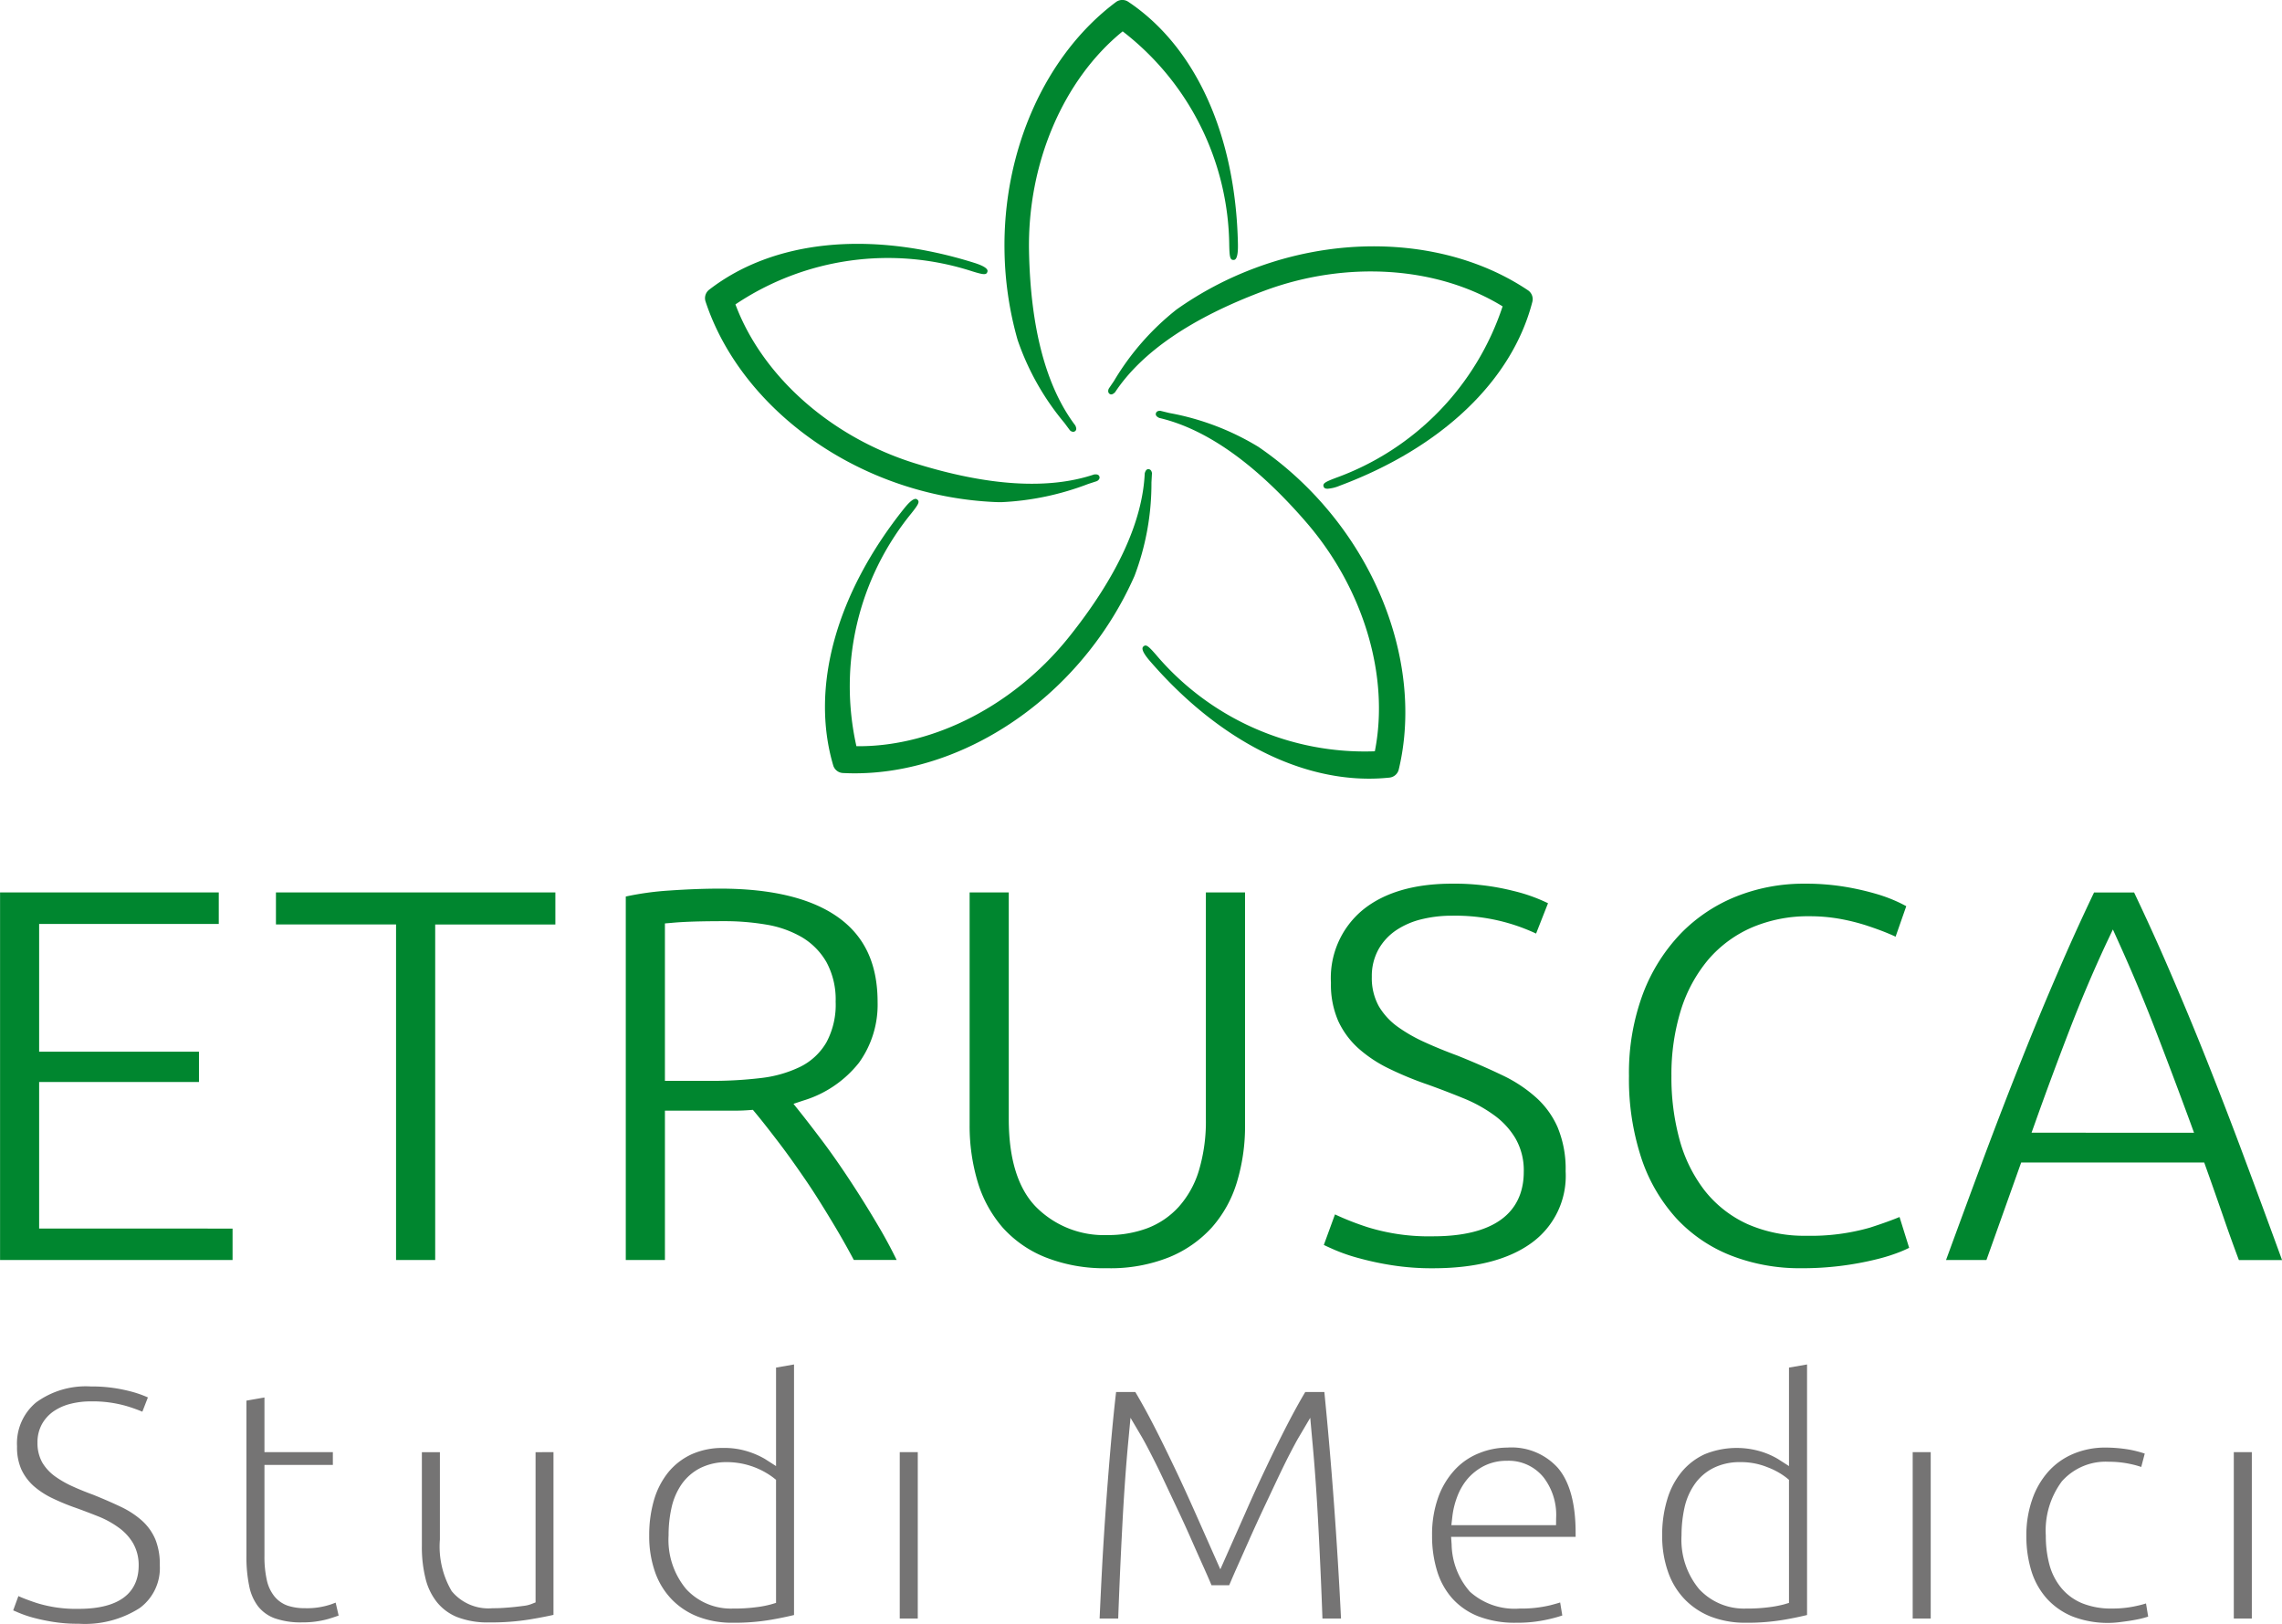 <?xml version="1.0" encoding="UTF-8"?>
<svg xmlns="http://www.w3.org/2000/svg" width="189.898" height="135.108" viewBox="0 0 189.898 135.108">
  <g id="Raggruppa_2320" data-name="Raggruppa 2320" transform="translate(0 0)">
    <g id="Raggruppa_2261" data-name="Raggruppa 2261" transform="translate(58.67 0)">
      <path id="Tracciato_1767" data-name="Tracciato 1767" d="M1366.451,891.5q.283.012.561.012a23.089,23.089,0,0,0,7.225-1.516l.7-.228.055-.026c.223-.143.2-.3.174-.367-.049-.14-.181-.2-.442-.167-3.818,1.282-8.849.965-14.955-.946-6.965-2.182-12.653-7.233-14.889-13.207a22.768,22.768,0,0,1,19.7-2.753c.919.284,1.18.323,1.264.05.032-.1.117-.376-1.106-.76-8.65-2.708-16.682-1.9-22.032,2.232a.89.89,0,0,0-.306,1.012c2.307,6.966,8.735,12.857,16.776,15.376A28.621,28.621,0,0,0,1366.451,891.5Z" transform="translate(-1342.35 -849.727)" fill="#00862f"></path>
      <path id="Tracciato_1768" data-name="Tracciato 1768" d="M1380.691,878.042l.446.6.042.045a.4.4,0,0,0,.246.1.26.26,0,0,0,.159-.055c.116-.09.13-.234.017-.472-2.43-3.213-3.725-8.084-3.852-14.48-.144-7.3,2.838-14.295,7.793-18.314a22.768,22.768,0,0,1,8.868,17.805c.023.951.067,1.215.344,1.215h.01c.108,0,.393-.008.369-1.291-.178-9.064-3.5-16.42-9.114-20.182a.888.888,0,0,0-1.057.031c-5.872,4.4-9.417,12.365-9.251,20.79a28.581,28.581,0,0,0,1.088,7.309A21.669,21.669,0,0,0,1380.691,878.042Z" transform="translate(-1350.788 -842.857)" fill="#00862f"></path>
      <path id="Tracciato_1769" data-name="Tracciato 1769" d="M1422.176,873.942c-6.1-4.085-14.789-4.791-22.682-1.844a28.6,28.6,0,0,0-6.536,3.448,21.686,21.686,0,0,0-5.217,5.956l-.421.619-.027.055c-.088.25.032.36.088.4.123.08.264.048.453-.14,2.225-3.357,6.393-6.193,12.387-8.431,6.837-2.553,14.426-2.058,19.861,1.287a22.768,22.768,0,0,1-13.863,14.265c-.9.34-1.13.47-1.029.737.022.058.064.172.326.172a3.173,3.173,0,0,0,1.013-.252c8.494-3.171,14.334-8.742,16.024-15.284A.889.889,0,0,0,1422.176,873.942Z" transform="translate(-1353.712 -849.799)" fill="#00862f"></path>
      <path id="Tracciato_1770" data-name="Tracciato 1770" d="M1382.922,895.444l-.007-.031c-.053-.259-.214-.292-.28-.294-.137-.017-.251.094-.316.351-.185,4.024-2.3,8.6-6.293,13.6-4.505,5.642-11.175,9.1-17.494,9.1l-.206,0a22.764,22.764,0,0,1,4.561-19.362c.6-.754.728-.982.505-1.161-.084-.066-.307-.247-1.109.757-5.656,7.084-7.8,14.865-5.892,21.347a.89.89,0,0,0,.832.651q.486.025.975.024c7.04,0,14.405-3.8,19.431-10.1a28.569,28.569,0,0,0,3.835-6.315,21.683,21.683,0,0,0,1.414-7.787Z" transform="translate(-1345.729 -856.079)" fill="#00862f"></path>
      <path id="Tracciato_1771" data-name="Tracciato 1771" d="M1400.724,891.614a21.7,21.7,0,0,0-7.411-2.816l-.749-.183h-.031c-.265,0-.327.156-.341.221-.032.144.048.264.287.374,3.922.917,8.034,3.834,12.22,8.672,4.776,5.52,6.956,12.806,5.716,19.065a22.767,22.767,0,0,1-18.2-8.021c-.632-.726-.835-.9-1.048-.708-.082.071-.3.258.54,1.228,5.441,6.287,11.993,9.779,18.227,9.779a16.236,16.236,0,0,0,1.684-.087.889.889,0,0,0,.793-.7c1.7-7.137-.664-15.53-6.178-21.9A28.606,28.606,0,0,0,1400.724,891.614Z" transform="translate(-1354.677 -854.433)" fill="#00862f"></path>
    </g>
    <g id="Raggruppa_2262" data-name="Raggruppa 2262" transform="translate(0 73.525)">
      <path id="Tracciato_1772" data-name="Tracciato 1772" d="M1267.067,969.982V957.791h13.3v-2.525h-13.3v-10.63h14.948v-2.622h-18.2V972.6h19.348v-2.614Zm19.706-27.968v2.667h9.995V972.6h3.257V944.681h10v-2.667Zm50.08,27.677c-.769-1.307-1.561-2.57-2.345-3.758s-1.554-2.293-2.293-3.272-1.36-1.785-1.845-2.391l-.53-.665.807-.269a9.346,9.346,0,0,0,4.639-3.145,8.253,8.253,0,0,0,1.554-5.05c0-3.16-1.068-5.461-3.257-7.037-2.226-1.6-5.536-2.405-9.853-2.405-1.263,0-2.674.052-4.2.157a24.4,24.4,0,0,0-3.645.5V972.6h3.257V960.174h5.849q.594,0,1.166-.045l.306-.022.2.239c.583.7,1.24,1.546,1.965,2.495s1.457,1.987,2.2,3.07,1.471,2.256,2.189,3.444c.657,1.083,1.277,2.174,1.845,3.242h3.563C1337.966,971.656,1337.443,970.677,1336.853,969.691Zm-9.748-12.229a34.115,34.115,0,0,1-4.206.232h-3.758v-13.1l.545-.045c1.023-.1,2.5-.142,4.407-.142a20.566,20.566,0,0,1,3.474.284,8.722,8.722,0,0,1,2.951,1.038,5.728,5.728,0,0,1,2.069,2.092,6.512,6.512,0,0,1,.762,3.279,6.608,6.608,0,0,1-.769,3.391,5.162,5.162,0,0,1-2.189,2.039A10.1,10.1,0,0,1,1327.1,957.462Zm37.052-15.448v18.847a14.238,14.238,0,0,1-.575,4.28,7.974,7.974,0,0,1-1.688,3.04,6.783,6.783,0,0,1-2.637,1.785,9.366,9.366,0,0,1-3.3.56,7.957,7.957,0,0,1-5.924-2.331c-1.516-1.546-2.278-4.011-2.278-7.336V942.014h-3.257v19.348a16.272,16.272,0,0,0,.68,4.773,10.323,10.323,0,0,0,2.062,3.757,9.522,9.522,0,0,0,3.541,2.473,13.3,13.3,0,0,0,5.177.919,13.134,13.134,0,0,0,5.154-.919,9.794,9.794,0,0,0,3.548-2.48,10.043,10.043,0,0,0,2.077-3.75,16.028,16.028,0,0,0,.68-4.773V942.014Zm29.3,19.609a7.239,7.239,0,0,0-1.8-2.525,11.637,11.637,0,0,0-2.839-1.875c-1.12-.538-2.383-1.091-3.743-1.636-.971-.358-1.882-.732-2.7-1.106a12.955,12.955,0,0,1-2.241-1.277,5.64,5.64,0,0,1-1.584-1.718,4.835,4.835,0,0,1-.583-2.45,4.575,4.575,0,0,1,.56-2.293,4.7,4.7,0,0,1,1.494-1.6,6.562,6.562,0,0,1,2.106-.9,10.474,10.474,0,0,1,2.532-.291,15.8,15.8,0,0,1,6.977,1.487l.993-2.525a13.907,13.907,0,0,0-2.876-1.023,19.94,19.94,0,0,0-5.095-.605c-3.175,0-5.685.74-7.463,2.2a7.339,7.339,0,0,0-2.63,6.051,7.567,7.567,0,0,0,.613,3.19,7.034,7.034,0,0,0,1.666,2.256,11.037,11.037,0,0,0,2.57,1.7,28.149,28.149,0,0,0,3.235,1.33c1.016.366,1.987.74,2.9,1.113a11.948,11.948,0,0,1,2.525,1.375,6.456,6.456,0,0,1,1.837,1.965,5.321,5.321,0,0,1,.7,2.8c0,2.443-1.307,5.363-7.56,5.363a17.166,17.166,0,0,1-5.468-.769,23.433,23.433,0,0,1-2.682-1.053l-.927,2.54c.254.127.56.261.9.411a14.829,14.829,0,0,0,2.054.7,24.638,24.638,0,0,0,2.749.583,21.284,21.284,0,0,0,3.369.247c3.548,0,6.32-.717,8.24-2.129a6.874,6.874,0,0,0,2.809-5.939A8.989,8.989,0,0,0,1393.454,961.623Zm28.424,7.4c-.65.269-1.479.568-2.48.889a17.813,17.813,0,0,1-5.266.672,11.743,11.743,0,0,1-4.908-.971,9.62,9.62,0,0,1-3.541-2.764,12.092,12.092,0,0,1-2.1-4.221,19.6,19.6,0,0,1-.687-5.341,18.146,18.146,0,0,1,.785-5.476,12.153,12.153,0,0,1,2.293-4.221,10.074,10.074,0,0,1,3.653-2.674,11.93,11.93,0,0,1,4.774-.919,14.252,14.252,0,0,1,2.465.209,17.248,17.248,0,0,1,2.241.553c.657.217,1.262.433,1.8.657.239.1.448.187.642.284l.889-2.54c-.142-.075-.321-.172-.553-.284a12.765,12.765,0,0,0-1.815-.7,22.424,22.424,0,0,0-2.674-.62,20.049,20.049,0,0,0-3.451-.269,15.123,15.123,0,0,0-5.648,1.061,13.374,13.374,0,0,0-4.609,3.07,14.831,14.831,0,0,0-3.152,5,18.833,18.833,0,0,0-1.173,6.865,20.953,20.953,0,0,0,1.046,6.888,13.992,13.992,0,0,0,2.921,4.99,12.35,12.35,0,0,0,4.512,3.063,15.737,15.737,0,0,0,5.871,1.061,25.678,25.678,0,0,0,6.32-.762,14.482,14.482,0,0,0,1.98-.635c.291-.12.508-.224.665-.3Zm28.685-4.945c-1.061-2.854-2.122-5.588-3.13-8.127s-2.04-5.005-3.048-7.343c-.949-2.211-1.957-4.422-2.988-6.589h-3.332c-1.038,2.174-2.047,4.392-2.988,6.589-1,2.308-2.025,4.773-3.048,7.343-1.016,2.54-2.069,5.274-3.137,8.127q-1.468,3.944-3.145,8.523h3.362l2.891-8.113h15.232l.142.4c.493,1.374.964,2.727,1.427,4.056.411,1.2.852,2.428,1.315,3.66h3.593Q1452.039,968.014,1450.563,964.073Zm-17.7-2.069.284-.792c.941-2.652,1.912-5.252,2.869-7.739s1.995-4.923,3.063-7.216l.553-1.165.53,1.173c1.038,2.293,2.054,4.714,3.018,7.209.956,2.473,1.935,5.072,2.913,7.732l.291.8Z" transform="translate(-1263.81 -941.282)" fill="#00862f"></path>
    </g>
    <g id="Raggruppa_2263" data-name="Raggruppa 2263" transform="translate(1.098 113.535)">
      <path id="Tracciato_1773" data-name="Tracciato 1773" d="M1450.069,1002.14v13.842h1.5V1002.14Zm-7.306,12.587a7.262,7.262,0,0,1-.755.2,8.934,8.934,0,0,1-2.077.224,6.386,6.386,0,0,1-2.487-.441,4.458,4.458,0,0,1-1.741-1.285,5.147,5.147,0,0,1-.986-1.957,9.175,9.175,0,0,1-.291-2.383,6.853,6.853,0,0,1,1.337-4.519,4.874,4.874,0,0,1,3.907-1.628,8.37,8.37,0,0,1,1.823.194,7.481,7.481,0,0,1,.874.239l.292-1.113a9.523,9.523,0,0,0-1.322-.336,11.969,11.969,0,0,0-1.92-.164,6.8,6.8,0,0,0-2.756.545,5.8,5.8,0,0,0-2.062,1.494,6.8,6.8,0,0,0-1.315,2.308,9,9,0,0,0-.478,2.981,9.883,9.883,0,0,0,.433,2.988,6.2,6.2,0,0,0,1.277,2.256,5.919,5.919,0,0,0,2.107,1.472,8.133,8.133,0,0,0,4.094.463c.4-.052.777-.1,1.135-.172a7.629,7.629,0,0,0,.919-.217c.067-.015.12-.037.172-.052Zm-19.415-12.587v13.842h1.5V1002.14Zm-10.294-7.037v8.195l-.919-.59a6.6,6.6,0,0,0-1.36-.605,7.027,7.027,0,0,0-4.736.209,5.433,5.433,0,0,0-1.912,1.464,6.505,6.505,0,0,0-1.2,2.278,10.042,10.042,0,0,0-.426,3.011,8.937,8.937,0,0,0,.5,3.07,6.224,6.224,0,0,0,1.389,2.263,6.155,6.155,0,0,0,2.159,1.427,7.9,7.9,0,0,0,2.906.508,17.926,17.926,0,0,0,3.22-.254c.732-.127,1.359-.261,1.882-.388V994.842Zm0,19.579-.426.127a9.44,9.44,0,0,1-1.233.232,13.726,13.726,0,0,1-1.913.112,5.082,5.082,0,0,1-3.914-1.628,6.424,6.424,0,0,1-1.457-4.46,10.759,10.759,0,0,1,.247-2.308,5.471,5.471,0,0,1,.851-1.957,4.193,4.193,0,0,1,1.561-1.345,4.894,4.894,0,0,1,2.249-.486,5.849,5.849,0,0,1,2.248.426,6.012,6.012,0,0,1,1.569.867l.217.179Zm-17.756-5.849c0-2.428-.5-4.243-1.479-5.386a5.184,5.184,0,0,0-4.206-1.688,6.3,6.3,0,0,0-2.323.456,5.54,5.54,0,0,0-1.987,1.33,6.716,6.716,0,0,0-1.412,2.278,9.165,9.165,0,0,0-.538,3.264,9.812,9.812,0,0,0,.426,2.966,6.116,6.116,0,0,0,1.248,2.248,5.746,5.746,0,0,0,2.144,1.487,8.378,8.378,0,0,0,3.167.545,11.335,11.335,0,0,0,2.652-.276,10.9,10.9,0,0,0,1.2-.329l-.179-1.083c-.246.082-.53.157-.844.239a10.316,10.316,0,0,1-2.532.269,5.557,5.557,0,0,1-4.131-1.4,6.129,6.129,0,0,1-1.524-3.929l-.045-.635H1395.3Zm-1.629-.62h-8.71l.075-.665a6.9,6.9,0,0,1,.4-1.673,5.036,5.036,0,0,1,.867-1.509,4.59,4.59,0,0,1,1.382-1.083,4.177,4.177,0,0,1,1.9-.426,3.732,3.732,0,0,1,3.055,1.389,5.124,5.124,0,0,1,1.038,3.377Zm-19.28-11.078H1372.8c-.463.777-.956,1.673-1.479,2.682-.6,1.165-1.2,2.375-1.785,3.615-.6,1.255-1.18,2.525-1.726,3.773l-2.077,4.684-2.077-4.684c-.56-1.255-1.135-2.525-1.733-3.773s-1.188-2.465-1.785-3.615c-.523-1.016-1.023-1.912-1.479-2.682h-1.6c-.15,1.285-.284,2.644-.411,4.056q-.213,2.42-.4,4.975t-.336,5.2c-.082,1.546-.157,3.093-.224,4.617h1.546c.09-2.48.2-4.99.329-7.455.135-2.652.306-5.147.523-7.418l.172-1.83.934,1.584c.194.336.456.822.777,1.449s.672,1.33,1.038,2.114l1.173,2.488c.418.881.807,1.74,1.173,2.57s.709,1.6,1.031,2.316c.239.538.448,1.008.613,1.412h1.472c.172-.4.373-.874.613-1.412l1.031-2.316c.366-.829.762-1.688,1.173-2.57l1.173-2.488c.373-.784.717-1.494,1.038-2.114s.583-1.113.784-1.449l.934-1.584.164,1.83c.217,2.278.389,4.773.523,7.418.127,2.428.239,4.93.328,7.455h1.546C1375.457,1009.536,1374.994,1003.2,1374.389,997.135Zm-35.334,5.005v13.842h1.5V1002.14Zm-10.294-7.037v8.195l-.919-.59a6.891,6.891,0,0,0-1.367-.605,6.4,6.4,0,0,0-2.1-.314,6.3,6.3,0,0,0-2.63.523,5.463,5.463,0,0,0-1.92,1.464,6.631,6.631,0,0,0-1.2,2.278,10.323,10.323,0,0,0-.418,3.011,8.941,8.941,0,0,0,.493,3.07,6.222,6.222,0,0,0,1.389,2.263,6.119,6.119,0,0,0,2.166,1.427,7.831,7.831,0,0,0,2.9.508,17.866,17.866,0,0,0,3.22-.254c.732-.127,1.36-.261,1.882-.388V994.842Zm0,19.579-.433.127a8.389,8.389,0,0,1-1.225.232,13.841,13.841,0,0,1-1.92.112,5.055,5.055,0,0,1-3.907-1.628,6.388,6.388,0,0,1-1.457-4.46,10.328,10.328,0,0,1,.246-2.308,5.541,5.541,0,0,1,.844-1.957,4.253,4.253,0,0,1,1.561-1.345,4.916,4.916,0,0,1,2.249-.486,6.454,6.454,0,0,1,3.817,1.292l.224.179Zm-20.012-12.542v12.5l-.381.149a2.541,2.541,0,0,1-.62.142c-.224.03-.471.06-.747.09s-.575.052-.9.075-.628.03-.934.03a3.964,3.964,0,0,1-3.4-1.427,7.323,7.323,0,0,1-.979-4.288v-7.268h-1.5v7.844a10.678,10.678,0,0,0,.3,2.644,5.052,5.052,0,0,0,.934,1.965,4.147,4.147,0,0,0,1.673,1.255,6.988,6.988,0,0,0,2.689.456,20.09,20.09,0,0,0,3.414-.254c.754-.127,1.412-.254,1.942-.374V1002.14Zm-16.636,12.52c-.119.045-.254.1-.4.149a6.255,6.255,0,0,1-2.159.314,4.517,4.517,0,0,1-1.4-.2,2.479,2.479,0,0,1-1.136-.784,3.279,3.279,0,0,1-.642-1.4,8.941,8.941,0,0,1-.187-2V1003.2h5.692v-1.061h-5.692v-4.549l-1.5.262v12.916a11.9,11.9,0,0,0,.232,2.517,4.066,4.066,0,0,0,.74,1.688,3.141,3.141,0,0,0,1.352.979,6.485,6.485,0,0,0,2.316.351,7.732,7.732,0,0,0,2.144-.276c.4-.119.68-.217.889-.291Zm-15.015-5.289a4.407,4.407,0,0,0-1.083-1.516,7.336,7.336,0,0,0-1.741-1.15c-.7-.336-1.494-.68-2.345-1.023-.613-.224-1.2-.463-1.718-.7a8.578,8.578,0,0,1-1.449-.829,3.859,3.859,0,0,1-1.061-1.15,3.3,3.3,0,0,1-.4-1.658,3.109,3.109,0,0,1,.381-1.554,3.176,3.176,0,0,1,1.008-1.083,4.366,4.366,0,0,1,1.4-.6,6.847,6.847,0,0,1,1.651-.194,10.189,10.189,0,0,1,2.965.388,13.035,13.035,0,0,1,1.322.471l.463-1.188a9.273,9.273,0,0,0-1.591-.538,12.509,12.509,0,0,0-3.16-.374,7.013,7.013,0,0,0-4.564,1.337,4.432,4.432,0,0,0-1.576,3.653,4.553,4.553,0,0,0,.358,1.912,4.313,4.313,0,0,0,1,1.359,6.793,6.793,0,0,0,1.569,1.031,18.322,18.322,0,0,0,2.017.829c.657.239,1.262.471,1.838.7a7.685,7.685,0,0,1,1.643.9,4.282,4.282,0,0,1,1.218,1.3,3.635,3.635,0,0,1,.478,1.883c0,1.643-.866,3.6-4.99,3.6a11.008,11.008,0,0,1-3.519-.493c-.6-.2-1.1-.388-1.5-.568l-.433,1.188c.12.052.239.1.381.164a9.894,9.894,0,0,0,1.27.441,16.552,16.552,0,0,0,1.711.359,13,13,0,0,0,2.092.149,8.454,8.454,0,0,0,5.065-1.3,4.115,4.115,0,0,0,1.681-3.571A5.5,5.5,0,0,0,1277.1,1009.371Z" transform="translate(-1265.28 -994.842)" fill="#757474"></path>
    </g>
  </g>
</svg>
